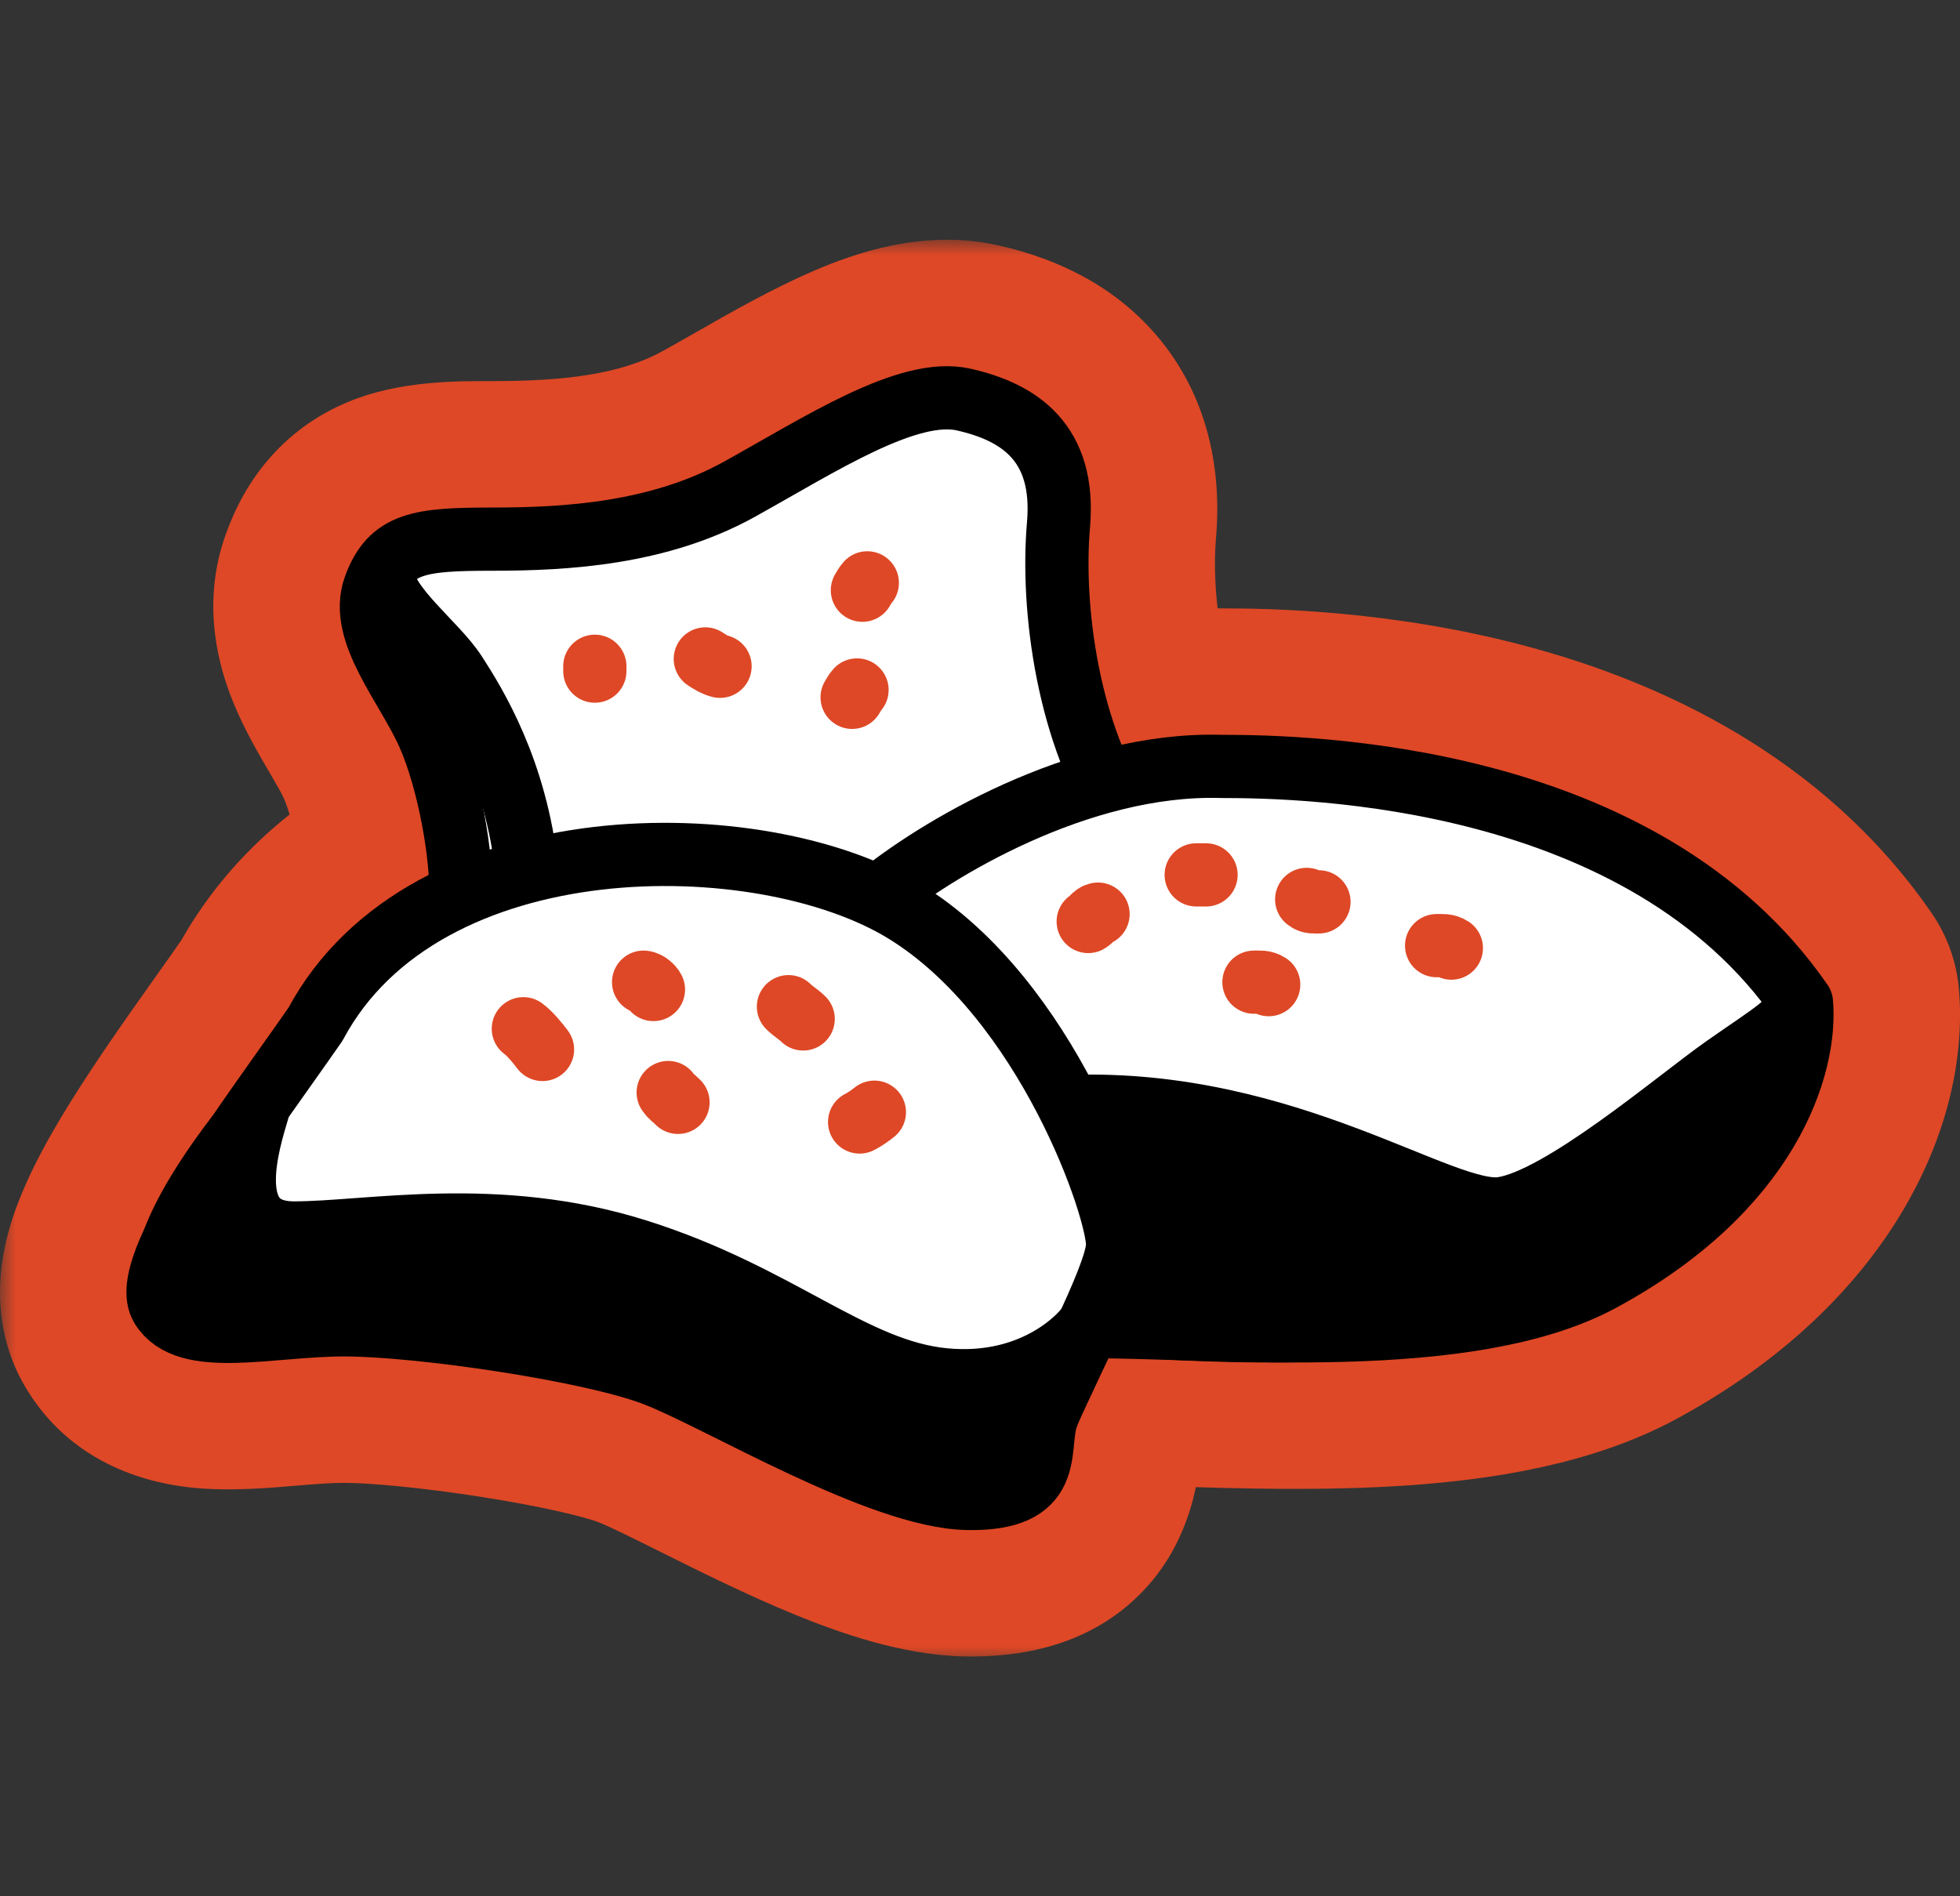 <svg width="62" height="60" viewBox="0 0 62 60" fill="none" xmlns="http://www.w3.org/2000/svg">
<rect x="0" y="0" width="62" height="60" fill="#333333" stroke="none"/>
<mask id="path-1-outside-1_818_5653" maskUnits="userSpaceOnUse" x="-0" y="7.586" width="63" height="45" fill="black">
<rect fill="white" x="-0" y="7.586" width="63" height="45"/>
<path fill-rule="evenodd" clip-rule="evenodd" d="M34.437 41.931C34.272 42.288 34.1 42.649 33.936 42.994C33.543 43.819 33.195 44.552 33.086 44.92C33.028 45.119 33.006 45.344 32.983 45.576C32.895 46.467 32.797 47.457 30.595 47.412C28.628 47.372 25.522 45.823 23.154 44.643C22.182 44.158 21.334 43.735 20.741 43.504C18.702 42.712 13.266 41.919 10.887 41.919C10.233 41.919 9.561 41.975 8.914 42.028C7.212 42.17 5.686 42.296 5.111 41.352C4.434 40.239 6.984 36.642 9.012 33.782C9.356 33.297 9.686 32.832 9.981 32.405C11 30.502 12.643 29.17 14.569 28.309C14.62 27.168 14.225 24.752 13.549 23.232C13.355 22.794 13.091 22.343 12.825 21.889C12.162 20.754 11.486 19.599 11.85 18.588C12.36 17.172 13.266 17.059 15.588 17.059C17.91 17.059 20.854 16.889 23.403 15.473C23.762 15.274 24.126 15.066 24.491 14.858L24.491 14.858C26.714 13.59 28.974 12.301 30.481 12.642C32.237 13.038 33.709 14.001 33.483 16.606C33.289 18.829 33.633 22.125 34.899 24.733C36.108 24.405 37.376 24.213 38.637 24.25C41.401 24.25 51.979 24.476 56.985 31.726C57.155 33.708 55.982 37.617 50.642 40.503C47.237 42.344 41.438 42.165 37.166 42.034C36.181 42.004 35.277 41.976 34.503 41.976C34.481 41.961 34.459 41.946 34.437 41.931Z"/>
</mask>
<path d="M34.437 41.931L37.245 37.794C36.03 36.969 34.514 36.72 33.099 37.113C31.684 37.506 30.514 38.501 29.898 39.834L34.437 41.931ZM33.936 42.994L29.421 40.846L29.421 40.846L33.936 42.994ZM33.086 44.92L37.883 46.331L37.883 46.331L33.086 44.92ZM32.983 45.576L28.007 45.084L32.983 45.576ZM30.595 47.412L30.493 52.411H30.493L30.595 47.412ZM23.154 44.643L25.386 40.168L25.386 40.168L23.154 44.643ZM20.741 43.504L22.553 38.844L22.553 38.844L20.741 43.504ZM8.914 42.028L8.5 37.045H8.5L8.914 42.028ZM5.111 41.352L0.84 43.952L5.111 41.352ZM9.012 33.782L13.091 36.674L13.091 36.674L9.012 33.782ZM9.981 32.405L14.092 35.251C14.201 35.094 14.3 34.932 14.39 34.764L9.981 32.405ZM14.569 28.309L16.61 32.873C18.337 32.101 19.48 30.422 19.564 28.533L14.569 28.309ZM13.549 23.232L8.98 25.262L8.98 25.262L13.549 23.232ZM12.825 21.889L8.509 24.413L8.509 24.413L12.825 21.889ZM11.85 18.588L7.146 16.894L7.146 16.894L11.85 18.588ZM23.403 15.473L25.831 19.844L25.831 19.844L23.403 15.473ZM24.491 14.858L22.021 10.511L22.014 10.515L24.491 14.858ZM24.491 14.858L26.961 19.205L26.968 19.201L24.491 14.858ZM30.481 12.642L29.38 17.519L29.38 17.519L30.481 12.642ZM33.483 16.606L38.464 17.039L38.464 17.039L33.483 16.606ZM34.899 24.733L30.401 26.918C31.451 29.079 33.89 30.188 36.209 29.559L34.899 24.733ZM38.637 24.25L38.487 29.248C38.537 29.25 38.587 29.25 38.637 29.25V24.25ZM56.985 31.726L61.966 31.299C61.892 30.432 61.593 29.6 61.099 28.885L56.985 31.726ZM50.642 40.503L48.265 36.105H48.265L50.642 40.503ZM37.166 42.034L37.32 37.036H37.32L37.166 42.034ZM34.503 41.976L31.71 46.123C32.535 46.679 33.508 46.976 34.503 46.976V41.976ZM29.898 39.834C29.746 40.161 29.587 40.497 29.421 40.846L38.451 45.142C38.613 44.801 38.797 44.415 38.975 44.028L29.898 39.834ZM29.421 40.846C29.144 41.427 28.542 42.652 28.29 43.509L37.883 46.331C37.843 46.469 37.815 46.528 37.844 46.458C37.865 46.405 37.903 46.317 37.963 46.182C38.087 45.907 38.248 45.568 38.451 45.142L29.421 40.846ZM28.29 43.509C28.073 44.245 28.019 44.966 28.007 45.084L37.959 46.068C37.965 46.005 37.968 45.974 37.971 45.948C37.973 45.924 37.973 45.926 37.971 45.943C37.968 45.96 37.962 46.004 37.949 46.066C37.937 46.128 37.916 46.219 37.883 46.331L28.29 43.509ZM28.007 45.084C27.978 45.376 27.984 45.217 28.04 44.999C28.114 44.712 28.313 44.127 28.828 43.542C29.962 42.253 31.234 42.424 30.697 42.413L30.493 52.411C32.157 52.445 34.58 52.144 36.335 50.148C37.887 48.385 37.947 46.188 37.959 46.068L28.007 45.084ZM30.697 42.413C30.707 42.413 30.176 42.342 28.919 41.828C27.802 41.37 26.6 40.774 25.386 40.168L20.923 49.117C22.076 49.692 23.611 50.46 25.13 51.082C26.51 51.647 28.515 52.37 30.493 52.411L30.697 42.413ZM25.386 40.168C24.512 39.732 23.414 39.179 22.553 38.844L18.929 48.164C19.255 48.291 19.853 48.584 20.923 49.117L25.386 40.168ZM22.553 38.844C20.981 38.233 18.635 37.773 16.71 37.474C14.707 37.162 12.458 36.919 10.887 36.919V46.919C11.696 46.919 13.354 47.072 15.173 47.355C17.071 47.65 18.463 47.983 18.929 48.164L22.553 38.844ZM10.887 36.919C9.99 36.919 9.11 36.995 8.5 37.045L9.328 47.011C10.012 46.954 10.475 46.919 10.887 46.919V36.919ZM8.5 37.045C8.053 37.083 7.74 37.108 7.465 37.12C7.189 37.132 7.092 37.123 7.102 37.124C7.116 37.125 7.191 37.133 7.31 37.163C7.429 37.192 7.619 37.249 7.849 37.358C8.353 37.596 8.949 38.041 9.382 38.753L0.84 43.952C2.35 46.433 4.859 46.945 6.077 47.071C7.305 47.197 8.626 47.069 9.328 47.011L8.5 37.045ZM9.382 38.753C9.979 39.733 10.013 40.638 9.997 41.035C9.988 41.252 9.96 41.413 9.941 41.502C9.922 41.593 9.906 41.645 9.904 41.651C9.902 41.656 9.929 41.575 10.017 41.393C10.102 41.217 10.22 40.995 10.376 40.724C11.043 39.57 12.038 38.159 13.091 36.674L4.933 30.89C3.958 32.265 2.664 34.083 1.718 35.721C1.253 36.524 0.732 37.521 0.396 38.553C0.227 39.072 0.04 39.79 0.006 40.615C-0.029 41.432 0.074 42.693 0.84 43.952L9.382 38.753ZM13.091 36.674C13.431 36.194 13.777 35.706 14.092 35.251L5.87 29.559C5.594 29.959 5.282 30.399 4.933 30.89L13.091 36.674ZM14.39 34.764C14.78 34.035 15.471 33.383 16.61 32.873L12.529 23.744C9.814 24.958 7.219 26.969 5.573 30.046L14.39 34.764ZM19.564 28.533C19.614 27.415 19.456 26.1 19.245 24.984C19.028 23.837 18.67 22.443 18.118 21.201L8.98 25.262C9.104 25.541 9.281 26.114 9.419 26.841C9.482 27.177 9.526 27.487 9.551 27.738C9.578 28.013 9.573 28.122 9.574 28.085L19.564 28.533ZM18.118 21.201C17.79 20.462 17.374 19.763 17.142 19.365L8.509 24.413C8.808 24.924 8.92 25.126 8.98 25.262L18.118 21.201ZM17.142 19.365C16.966 19.065 16.852 18.868 16.756 18.688C16.662 18.512 16.638 18.446 16.641 18.455C16.644 18.463 16.712 18.643 16.738 18.952C16.766 19.287 16.743 19.759 16.555 20.282L7.146 16.894C6.395 18.98 6.864 20.849 7.264 21.929C7.651 22.974 8.232 23.939 8.509 24.413L17.142 19.365ZM16.555 20.282C16.535 20.337 16.394 20.711 16.003 21.137C15.572 21.605 15.08 21.874 14.707 22.006C14.411 22.111 14.268 22.101 14.485 22.084C14.693 22.067 15.015 22.059 15.588 22.059V12.059C14.648 12.059 12.917 12.032 11.372 12.579C10.418 12.916 9.459 13.479 8.643 14.367C7.866 15.212 7.42 16.131 7.146 16.894L16.555 20.282ZM15.588 22.059C18.016 22.059 22.086 21.925 25.831 19.844L20.974 11.102C19.623 11.853 17.803 12.059 15.588 12.059V22.059ZM25.831 19.844C26.219 19.628 26.608 19.407 26.968 19.201L22.014 10.515C21.645 10.725 21.305 10.919 20.974 11.102L25.831 19.844ZM26.961 19.205L26.961 19.205L22.021 10.511L22.021 10.511L26.961 19.205ZM26.968 19.201C28.148 18.528 29 18.05 29.709 17.749C29.867 17.682 29.99 17.636 30.081 17.606C30.174 17.575 30.216 17.566 30.213 17.567C30.211 17.567 30.137 17.583 30.004 17.586C29.87 17.589 29.653 17.581 29.38 17.519L31.583 7.765C29.186 7.223 26.969 8.048 25.799 8.545C24.446 9.12 23.057 9.92 22.014 10.515L26.968 19.201ZM29.38 17.519C29.556 17.559 29.585 17.583 29.524 17.553C29.453 17.518 29.248 17.404 29.024 17.157C28.784 16.893 28.628 16.593 28.552 16.33C28.484 16.093 28.516 16.009 28.502 16.173L38.464 17.039C38.669 14.685 38.128 12.307 36.427 10.434C34.876 8.726 32.911 8.065 31.583 7.765L29.38 17.519ZM28.502 16.173C28.249 19.079 28.655 23.321 30.401 26.918L39.397 22.549C38.61 20.93 38.33 18.579 38.464 17.039L28.502 16.173ZM36.209 29.559C37.057 29.329 37.824 29.228 38.487 29.248L38.787 19.253C36.928 19.197 35.16 19.482 33.589 19.908L36.209 29.559ZM38.637 29.25C39.879 29.25 42.7 29.307 45.684 30.101C48.709 30.907 51.312 32.31 52.87 34.567L61.099 28.885C57.652 23.892 52.463 21.558 48.256 20.438C44.009 19.307 40.159 19.25 38.637 19.25V29.25ZM52.003 32.153C51.977 31.844 52.141 34.009 48.265 36.105L53.02 44.902C59.822 41.225 62.333 35.572 61.966 31.299L52.003 32.153ZM48.265 36.105C47.523 36.506 46.095 36.865 43.879 37.02C41.763 37.169 39.497 37.103 37.32 37.036L37.013 47.031C39.108 47.096 41.877 47.185 44.579 46.996C47.182 46.813 50.356 46.342 53.02 44.902L48.265 36.105ZM37.32 37.036C36.358 37.007 35.37 36.976 34.503 36.976V46.976C35.184 46.976 36.004 47 37.013 47.031L37.32 37.036ZM37.295 37.828C37.279 37.817 37.262 37.806 37.245 37.794L31.628 46.068C31.655 46.086 31.683 46.105 31.71 46.123L37.295 37.828Z" fill="#DE4826" mask="url(#path-1-outside-1_818_5653)"/>
<path d="M13.549 23.232C14.229 24.761 14.625 27.196 14.569 28.328C14.818 30.81 20.911 32.123 23.912 32.066C26.914 32.009 37.504 28.725 35.635 26.006C33.766 23.288 33.256 19.211 33.483 16.606C33.709 14.001 32.237 13.038 30.481 12.642C28.726 12.245 25.951 14.058 23.403 15.473C20.854 16.889 17.91 17.059 15.588 17.059C13.266 17.059 12.36 17.172 11.85 18.588C11.341 20.004 12.87 21.703 13.549 23.232Z" fill="white" stroke="black" stroke-width="2" stroke-linecap="round" stroke-linejoin="round"/>
<path d="M12.077 18.134C12.19 19.21 13.776 20.343 14.399 21.306C15.022 22.268 16.324 24.364 16.664 27.535" stroke="black" stroke-width="2" stroke-linecap="round" stroke-linejoin="round"/>
<path d="M38.637 24.25C34.106 24.115 29.5 26.95 27.764 28.384C24.14 33.187 30.746 39.446 34.503 41.976C38.637 41.976 46.452 42.768 50.642 40.503C55.982 37.617 57.155 33.708 56.985 31.726C51.979 24.476 41.401 24.25 38.637 24.25Z" fill="white" stroke="black" stroke-width="2" stroke-linecap="round" stroke-linejoin="round"/>
<path d="M56.809 31.711C56.81 31.718 56.811 31.725 56.811 31.732C56.913 33.02 56.491 35.963 53.989 37.597C50.844 39.651 49.175 42.988 35.12 41.897C35.555 40.193 35.916 36.431 33.879 35.01C40.788 34.783 45.658 38.521 47.527 38.237C49.396 37.954 53.02 34.84 54.549 33.764C56.059 32.701 56.846 32.287 56.811 31.732C56.811 31.725 56.81 31.718 56.809 31.711Z" fill="black" stroke="black" stroke-width="2" stroke-linecap="round" stroke-linejoin="round"/>
<path d="M5.111 41.352C4.318 40.05 7.943 35.35 9.981 32.405C13.436 25.949 24.082 26.062 28.613 28.837C33.143 31.612 35.408 38.351 35.352 39.427C35.295 40.503 33.37 43.958 33.086 44.92C32.803 45.883 33.37 47.468 30.595 47.412C27.82 47.355 22.78 44.297 20.741 43.505C18.702 42.712 13.266 41.919 10.887 41.919C8.509 41.919 5.904 42.655 5.111 41.352Z" fill="white" stroke="black" stroke-width="2" stroke-linecap="round" stroke-linejoin="round"/>
<path d="M9.302 39.012C6.924 39.012 7.869 36.097 8.152 35.134C7.097 36.359 5.046 39.156 5.285 40.549C5.585 42.291 14.918 40.926 19.226 42.291C23.534 43.656 29.157 47.609 31.072 47.131C32.484 46.778 32.876 45.102 34.544 41.766C34.317 42.219 32.747 43.939 29.859 43.656C26.971 43.373 24.649 40.995 20.175 39.579C15.701 38.163 11.681 39.012 9.302 39.012Z" fill="black" stroke="black" stroke-width="2" stroke-linecap="round" stroke-linejoin="round"/>
<path d="M20.359 31.076C20.48 31.089 20.621 31.211 20.67 31.309" stroke="#DE4826" stroke-width="2" stroke-linecap="round"/>
<path d="M24.941 31.852C25.089 32 25.261 32.095 25.407 32.24" stroke="#DE4826" stroke-width="2" stroke-linecap="round"/>
<path d="M16.555 32.55C16.777 32.713 17.03 33.032 17.161 33.206" stroke="#DE4826" stroke-width="2" stroke-linecap="round"/>
<path d="M21.137 34.569C21.231 34.708 21.261 34.696 21.447 34.88" stroke="#DE4826" stroke-width="2" stroke-linecap="round"/>
<path d="M27.659 35.191C27.527 35.298 27.339 35.428 27.192 35.501" stroke="#DE4826" stroke-width="2" stroke-linecap="round"/>
<path d="M37.839 27.682H38.15" stroke="#DE4826" stroke-width="2" stroke-linecap="round"/>
<path d="M34.734 28.924C34.607 28.94 34.526 29.106 34.423 29.157" stroke="#DE4826" stroke-width="2" stroke-linecap="round"/>
<path d="M41.334 28.458C41.448 28.559 41.578 28.536 41.722 28.536" stroke="#DE4826" stroke-width="2" stroke-linecap="round"/>
<path d="M39.666 31.077C39.843 31.077 39.984 31.056 40.132 31.155" stroke="#DE4826" stroke-width="2" stroke-linecap="round"/>
<path d="M45.444 29.921C45.621 29.921 45.762 29.901 45.91 29.999" stroke="#DE4826" stroke-width="2" stroke-linecap="round"/>
<path d="M27.435 18.442C27.37 18.515 27.33 18.592 27.28 18.675" stroke="#DE4826" stroke-width="2" stroke-linecap="round"/>
<path d="M27.11 21.831C27.045 21.903 27.005 21.98 26.955 22.064" stroke="#DE4826" stroke-width="2" stroke-linecap="round"/>
<path d="M22.311 20.849C22.465 20.95 22.6 21.038 22.777 21.082" stroke="#DE4826" stroke-width="2" stroke-linecap="round"/>
<path d="M18.816 21.081V21.235" stroke="#DE4826" stroke-width="2" stroke-linecap="round"/>
</svg>
